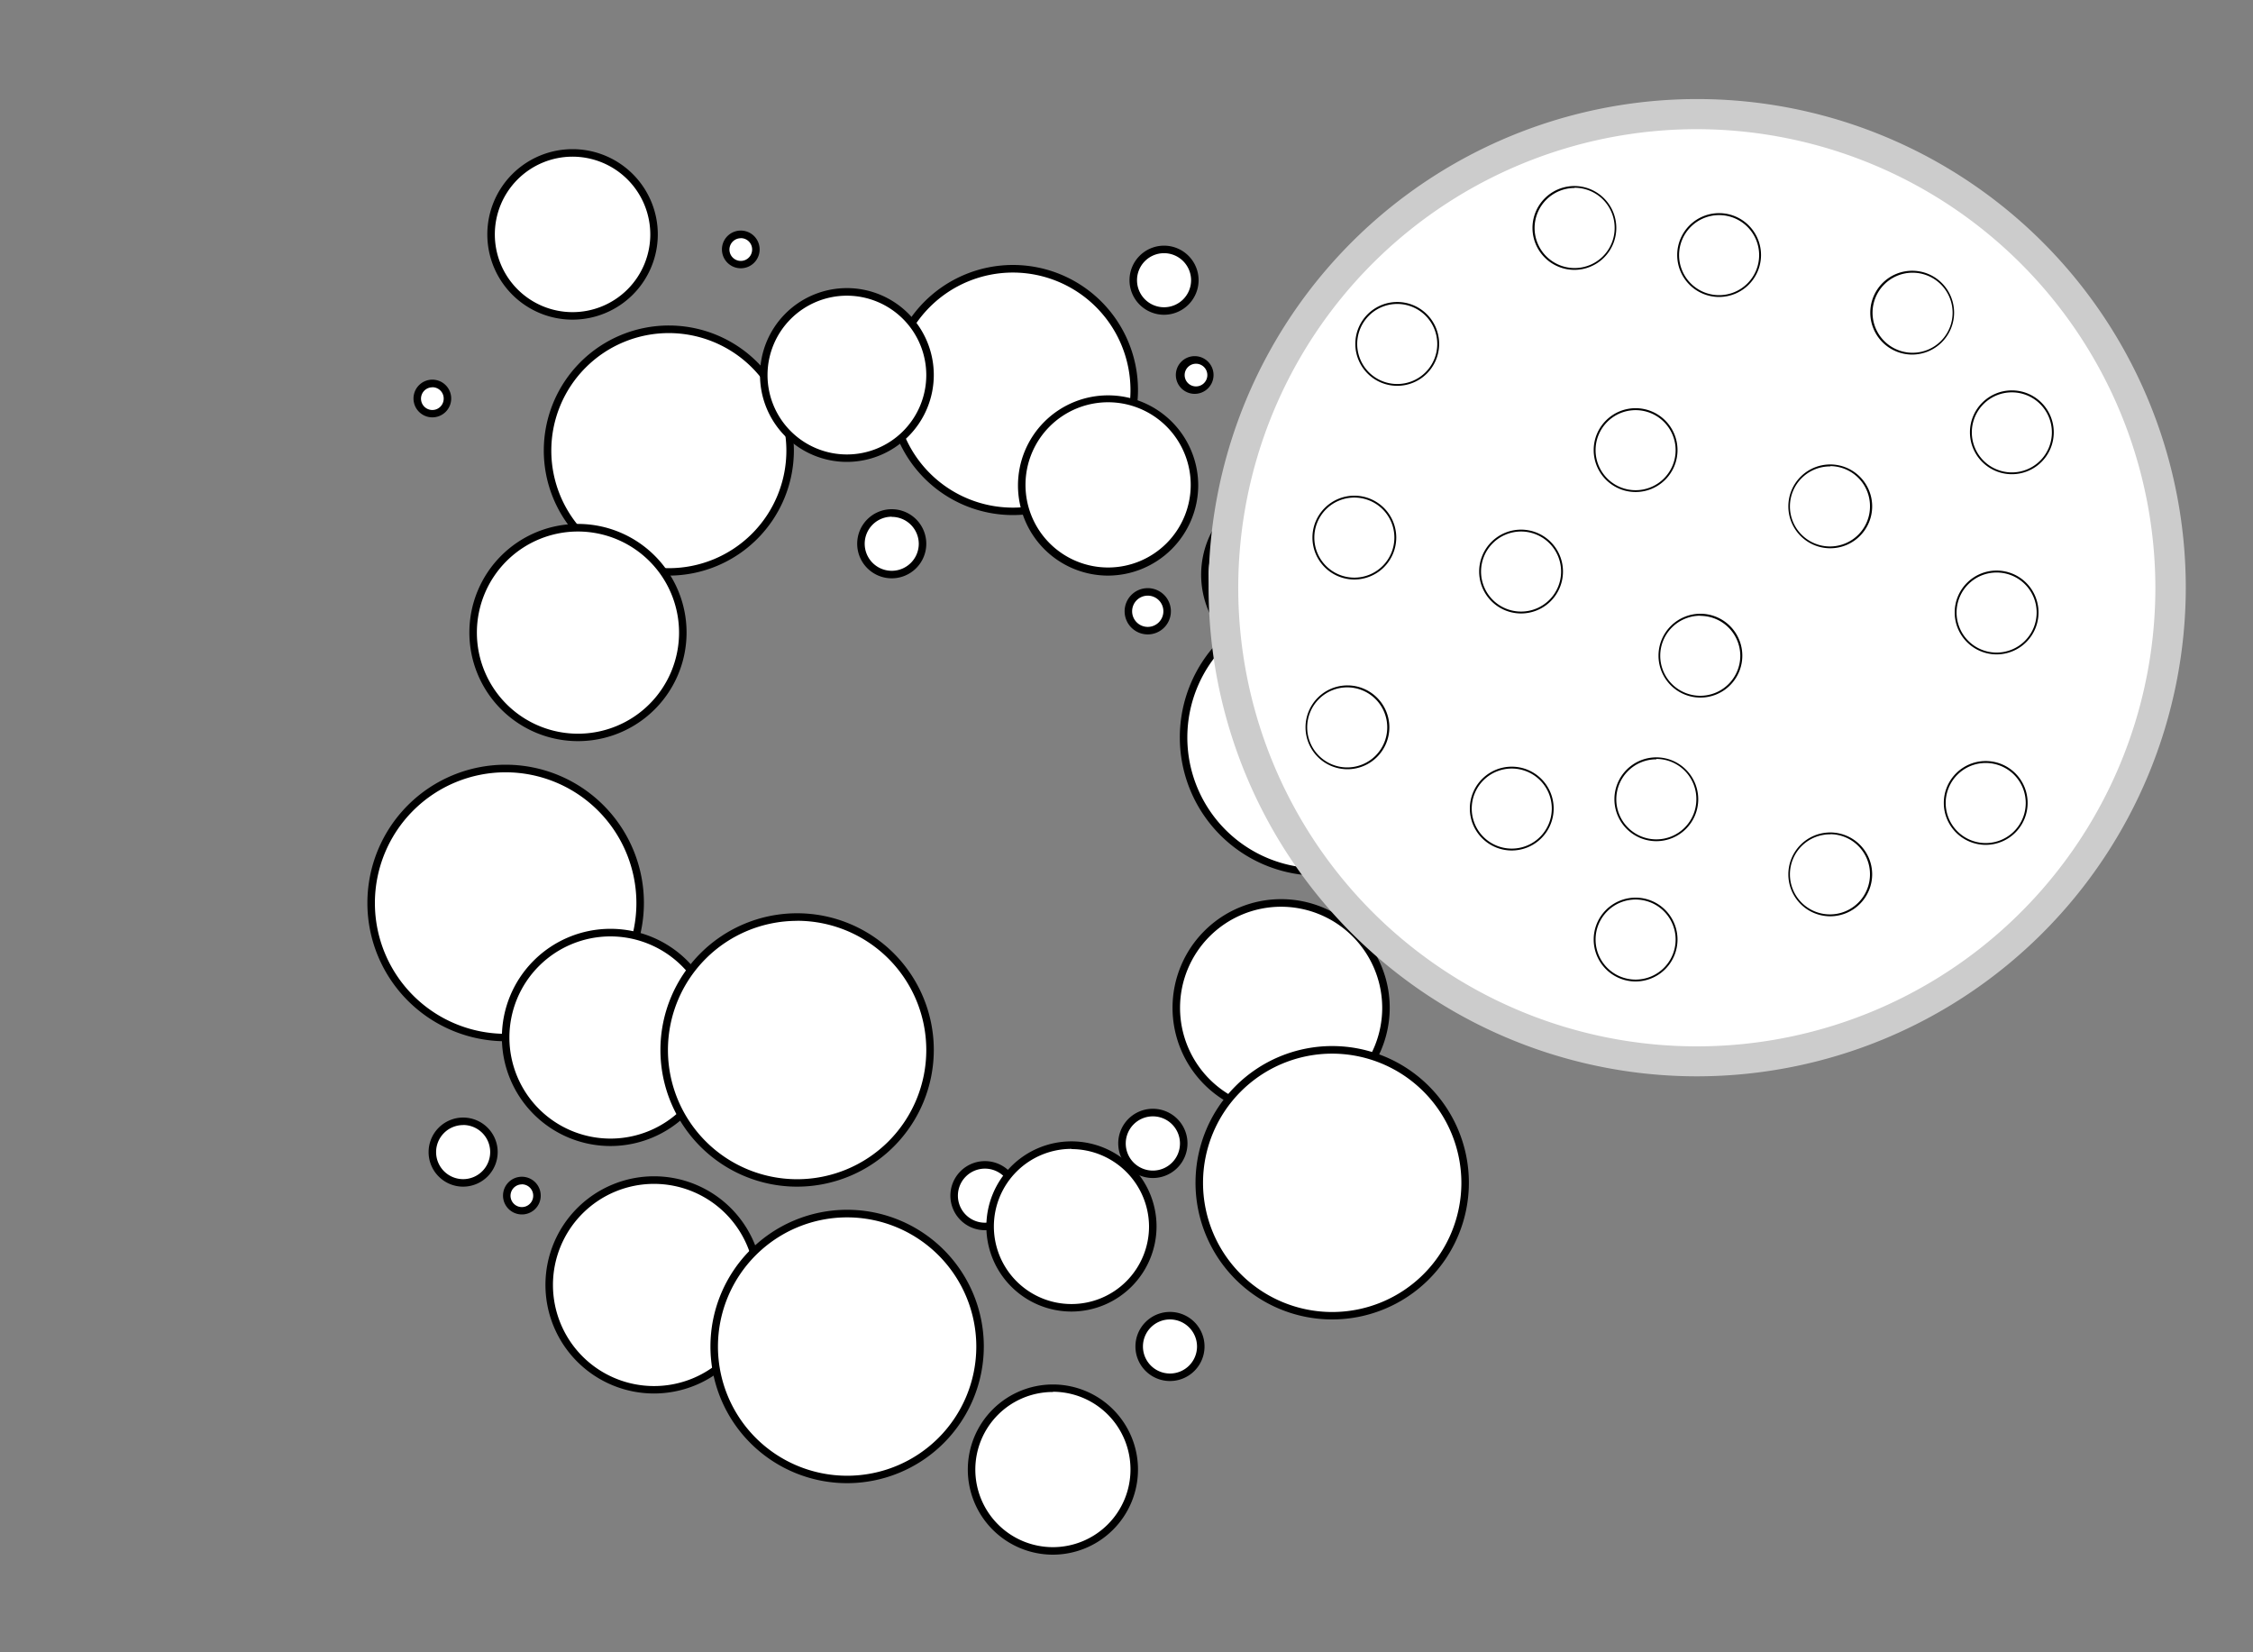 <svg xmlns="http://www.w3.org/2000/svg" id="f26112c6-fdd1-471d-9fd4-cb78f0e501cf" data-name="Layer 1" viewBox="0 0 300 220"><rect x="0" y="0" width="300" height="220" fill="#808080" stroke="none"/><defs><style>.a227bb60-d593-452c-86dd-2f862200f91c{fill:#fff;}.f51fb6bd-9aad-448a-a42c-bbad11dd137a{fill:#ccc;}</style></defs><circle class="a227bb60-d593-452c-86dd-2f862200f91c" cx="134.89" cy="51.94" r="16.15"></circle><path d="M134.89,68.58a16.65,16.65,0,1,1,16.64-16.64A16.66,16.66,0,0,1,134.89,68.58Zm0-32.29a15.65,15.65,0,1,0,15.64,15.65A15.67,15.67,0,0,0,134.89,36.29Z"></path><circle class="a227bb60-d593-452c-86dd-2f862200f91c" cx="172.25" cy="76.52" r="11.81"></circle><path d="M172.25,88.83a12.31,12.31,0,1,1,12.31-12.31A12.32,12.32,0,0,1,172.25,88.83Zm0-23.62a11.31,11.31,0,1,0,11.31,11.31A11.32,11.32,0,0,0,172.25,65.21Z"></path><circle class="a227bb60-d593-452c-86dd-2f862200f91c" cx="175.52" cy="98.18" r="17.9"></circle><path d="M175.52,116.59a18.41,18.41,0,1,1,18.4-18.41A18.42,18.42,0,0,1,175.52,116.59Zm0-35.81a17.41,17.41,0,1,0,17.4,17.4A17.42,17.42,0,0,0,175.52,80.78Z"></path><circle class="a227bb60-d593-452c-86dd-2f862200f91c" cx="67.33" cy="120.23" r="17.9"></circle><path d="M67.33,138.64a18.41,18.41,0,1,1,18.41-18.41A18.43,18.43,0,0,1,67.33,138.64Zm0-35.81a17.41,17.41,0,1,0,17.41,17.4A17.43,17.43,0,0,0,67.33,102.83Z"></path><circle class="a227bb60-d593-452c-86dd-2f862200f91c" cx="194.69" cy="117.2" r="4.1"></circle><path d="M194.69,121.8a4.6,4.6,0,1,1,4.6-4.6A4.61,4.61,0,0,1,194.69,121.8Zm0-8.2a3.6,3.6,0,1,0,3.6,3.6A3.6,3.6,0,0,0,194.69,113.6Z"></path><circle class="a227bb60-d593-452c-86dd-2f862200f91c" cx="153.52" cy="152.24" r="4.1"></circle><path d="M153.52,156.85a4.61,4.61,0,1,1,4.6-4.6A4.61,4.61,0,0,1,153.52,156.85Zm0-8.21a3.61,3.61,0,1,0,3.6,3.61A3.61,3.61,0,0,0,153.52,148.64Z"></path><circle class="a227bb60-d593-452c-86dd-2f862200f91c" cx="155.79" cy="179.28" r="4.1"></circle><path d="M155.79,183.88a4.6,4.6,0,1,1,4.6-4.6A4.6,4.6,0,0,1,155.79,183.88Zm0-8.2a3.6,3.6,0,1,0,3.6,3.6A3.61,3.61,0,0,0,155.79,175.68Z"></path><circle class="a227bb60-d593-452c-86dd-2f862200f91c" cx="61.67" cy="153.39" r="4.1"></circle><path d="M61.67,158a4.6,4.6,0,1,1,4.6-4.6A4.61,4.61,0,0,1,61.67,158Zm0-8.2a3.6,3.6,0,1,0,3.6,3.6A3.6,3.6,0,0,0,61.67,149.79Z"></path><circle class="a227bb60-d593-452c-86dd-2f862200f91c" cx="118.74" cy="72.42" r="4.1"></circle><path d="M118.74,77a4.6,4.6,0,1,1,4.6-4.6A4.6,4.6,0,0,1,118.74,77Zm0-8.2a3.6,3.6,0,1,0,3.6,3.6A3.6,3.6,0,0,0,118.74,68.82Z"></path><circle class="a227bb60-d593-452c-86dd-2f862200f91c" cx="154.98" cy="37.31" r="4.1"></circle><path d="M155,41.91a4.6,4.6,0,1,1,4.6-4.6A4.61,4.61,0,0,1,155,41.91Zm0-8.2a3.6,3.6,0,1,0,3.6,3.6A3.61,3.61,0,0,0,155,33.71Z"></path><circle class="a227bb60-d593-452c-86dd-2f862200f91c" cx="131.15" cy="159.2" r="4.1"></circle><path d="M131.15,163.8a4.6,4.6,0,1,1,4.6-4.6A4.61,4.61,0,0,1,131.15,163.8Zm0-8.2a3.6,3.6,0,1,0,3.6,3.6A3.6,3.6,0,0,0,131.15,155.6Z"></path><circle class="a227bb60-d593-452c-86dd-2f862200f91c" cx="57.57" cy="53.06" r="2"></circle><path d="M57.57,55.57a2.51,2.51,0,1,1,2.51-2.51A2.51,2.51,0,0,1,57.57,55.57Zm0-4a1.51,1.51,0,1,0,1.51,1.5A1.5,1.5,0,0,0,57.57,51.56Z"></path><circle class="a227bb60-d593-452c-86dd-2f862200f91c" cx="69.45" cy="159.2" r="2"></circle><path d="M69.45,161.7A2.51,2.51,0,1,1,72,159.2,2.5,2.5,0,0,1,69.45,161.7Zm0-4A1.51,1.51,0,1,0,71,159.2,1.51,1.51,0,0,0,69.45,157.69Z"></path><circle class="a227bb60-d593-452c-86dd-2f862200f91c" cx="159.08" cy="49.93" r="2"></circle><path d="M159.08,52.44a2.51,2.51,0,1,1,2.51-2.51A2.51,2.51,0,0,1,159.08,52.44Zm0-4a1.51,1.51,0,0,0,0,3,1.51,1.51,0,1,0,0-3Z"></path><circle class="a227bb60-d593-452c-86dd-2f862200f91c" cx="98.65" cy="33.21" r="2"></circle><path d="M98.65,35.72a2.51,2.51,0,1,1,2.5-2.51A2.51,2.51,0,0,1,98.65,35.72Zm0-4a1.51,1.51,0,1,0,1.5,1.5A1.5,1.5,0,0,0,98.65,31.71Z"></path><circle class="a227bb60-d593-452c-86dd-2f862200f91c" cx="89.06" cy="59.99" r="16.15"></circle><path d="M89.06,76.64A16.65,16.65,0,1,1,105.71,60,16.67,16.67,0,0,1,89.06,76.64Zm0-32.29A15.65,15.65,0,1,0,104.71,60,15.66,15.66,0,0,0,89.06,44.35Z"></path><circle class="a227bb60-d593-452c-86dd-2f862200f91c" cx="76.96" cy="84.23" r="13.96"></circle><path d="M77,98.68A14.46,14.46,0,1,1,91.42,84.23,14.46,14.46,0,0,1,77,98.68Zm0-27.91A13.46,13.46,0,1,0,90.42,84.23,13.47,13.47,0,0,0,77,70.77Z"></path><circle class="a227bb60-d593-452c-86dd-2f862200f91c" cx="170.6" cy="134.19" r="13.96"></circle><path d="M170.6,148.64a14.46,14.46,0,1,1,14.45-14.45A14.47,14.47,0,0,1,170.6,148.64Zm0-27.91a13.46,13.46,0,1,0,13.45,13.46A13.48,13.48,0,0,0,170.6,120.73Z"></path><circle class="a227bb60-d593-452c-86dd-2f862200f91c" cx="87.09" cy="171.08" r="13.96"></circle><path d="M87.09,185.54a14.46,14.46,0,1,1,14.46-14.46A14.48,14.48,0,0,1,87.09,185.54Zm0-27.91a13.46,13.46,0,1,0,13.46,13.45A13.47,13.47,0,0,0,87.09,157.63Z"></path><circle class="a227bb60-d593-452c-86dd-2f862200f91c" cx="81.29" cy="138.14" r="13.96"></circle><path d="M81.29,152.59a14.46,14.46,0,1,1,14.46-14.45A14.47,14.47,0,0,1,81.29,152.59Zm0-27.91a13.46,13.46,0,1,0,13.46,13.46A13.48,13.48,0,0,0,81.29,124.68Z"></path><circle class="a227bb60-d593-452c-86dd-2f862200f91c" cx="142.69" cy="163.3" r="10.83"></circle><path d="M142.69,174.63A11.33,11.33,0,1,1,154,163.3,11.35,11.35,0,0,1,142.69,174.63Zm0-21.66A10.33,10.33,0,1,0,153,163.3,10.35,10.35,0,0,0,142.69,153Z"></path><circle class="a227bb60-d593-452c-86dd-2f862200f91c" cx="140.2" cy="195.64" r="10.83"></circle><path d="M140.2,207a11.33,11.33,0,1,1,11.33-11.33A11.34,11.34,0,0,1,140.2,207Zm0-21.66a10.33,10.33,0,1,0,10.33,10.33A10.34,10.34,0,0,0,140.2,185.31Z"></path><circle class="a227bb60-d593-452c-86dd-2f862200f91c" cx="177.39" cy="157.49" r="17.69"></circle><path d="M177.39,175.68a18.2,18.2,0,1,1,18.2-18.19A18.21,18.21,0,0,1,177.39,175.68Zm0-35.39a17.2,17.2,0,1,0,17.2,17.2A17.22,17.22,0,0,0,177.39,140.29Z"></path><circle class="a227bb60-d593-452c-86dd-2f862200f91c" cx="112.78" cy="179.28" r="17.69"></circle><path d="M112.78,197.48A18.2,18.2,0,1,1,131,179.28,18.22,18.22,0,0,1,112.78,197.48Zm0-35.39A17.2,17.2,0,1,0,130,179.28,17.21,17.21,0,0,0,112.78,162.09Z"></path><circle class="a227bb60-d593-452c-86dd-2f862200f91c" cx="76.24" cy="31.21" r="10.85"></circle><path d="M76.24,42.56A11.35,11.35,0,1,1,87.59,31.21,11.36,11.36,0,0,1,76.24,42.56Zm0-21.7A10.35,10.35,0,1,0,86.59,31.21,10.36,10.36,0,0,0,76.24,20.86Z"></path><circle class="a227bb60-d593-452c-86dd-2f862200f91c" cx="112.78" cy="49.93" r="11.06"></circle><path d="M112.78,61.5a11.57,11.57,0,1,1,11.56-11.57A11.58,11.58,0,0,1,112.78,61.5Zm0-22.13a10.57,10.57,0,1,0,10.56,10.56A10.58,10.58,0,0,0,112.78,39.37Z"></path><circle class="a227bb60-d593-452c-86dd-2f862200f91c" cx="106.14" cy="139.79" r="17.69"></circle><path d="M106.14,158a18.2,18.2,0,1,1,18.2-18.2A18.21,18.21,0,0,1,106.14,158Zm0-35.39a17.2,17.2,0,1,0,17.2,17.19A17.21,17.21,0,0,0,106.14,122.6Z"></path><circle class="a227bb60-d593-452c-86dd-2f862200f91c" cx="147.55" cy="64.6" r="11.54"></circle><path d="M147.55,76.64a12,12,0,1,1,12-12A12.05,12.05,0,0,1,147.55,76.64Zm0-23.08a11,11,0,1,0,11,11A11,11,0,0,0,147.55,53.56Z"></path><circle class="a227bb60-d593-452c-86dd-2f862200f91c" cx="152.84" cy="81.39" r="2.58"></circle><path d="M152.84,84.47a3.08,3.08,0,1,1,3.07-3.08A3.08,3.08,0,0,1,152.84,84.47Zm0-5.16a2.08,2.08,0,1,0,2.07,2.08A2.08,2.08,0,0,0,152.84,79.31Z"></path><circle class="a227bb60-d593-452c-86dd-2f862200f91c" cx="225.99" cy="78.26" r="63.05"></circle><path class="f51fb6bd-9aad-448a-a42c-bbad11dd137a" d="M226,143.31a65.06,65.06,0,1,1,65.05-65A65.13,65.13,0,0,1,226,143.31ZM226,17.2A61.06,61.06,0,1,0,287,78.26,61.13,61.13,0,0,0,226,17.2Z"></path><circle class="a227bb60-d593-452c-86dd-2f862200f91c" cx="217.79" cy="59.93" r="5.45"></circle><path d="M217.79,65.51a5.58,5.58,0,1,1,5.58-5.58A5.58,5.58,0,0,1,217.79,65.51Zm0-10.9a5.33,5.33,0,1,0,5.33,5.32A5.33,5.33,0,0,0,217.79,54.61Z"></path><circle class="a227bb60-d593-452c-86dd-2f862200f91c" cx="228.91" cy="33.97" r="5.45"></circle><path d="M228.91,39.54A5.58,5.58,0,1,1,234.49,34,5.59,5.59,0,0,1,228.91,39.54Zm0-10.9A5.33,5.33,0,1,0,234.24,34,5.33,5.33,0,0,0,228.91,28.64Z"></path><circle class="a227bb60-d593-452c-86dd-2f862200f91c" cx="186.06" cy="45.79" r="5.45"></circle><path d="M186.06,51.37a5.58,5.58,0,1,1,5.57-5.58A5.58,5.58,0,0,1,186.06,51.37Zm0-10.9a5.33,5.33,0,1,0,5.32,5.32A5.33,5.33,0,0,0,186.06,40.47Z"></path><circle class="a227bb60-d593-452c-86dd-2f862200f91c" cx="209.65" cy="30.36" r="5.45"></circle><path d="M209.65,35.93a5.58,5.58,0,1,1,5.57-5.57A5.58,5.58,0,0,1,209.65,35.93Zm0-10.9A5.33,5.33,0,1,0,215,30.36,5.33,5.33,0,0,0,209.65,25Z"></path><circle class="a227bb60-d593-452c-86dd-2f862200f91c" cx="254.62" cy="41.64" r="5.45"></circle><path d="M254.62,47.21a5.58,5.58,0,1,1,5.58-5.57A5.59,5.59,0,0,1,254.62,47.21Zm0-10.9A5.33,5.33,0,1,0,260,41.64,5.33,5.33,0,0,0,254.62,36.31Z"></path><circle class="a227bb60-d593-452c-86dd-2f862200f91c" cx="267.89" cy="57.57" r="5.45"></circle><path d="M267.89,63.14a5.58,5.58,0,1,1,5.58-5.57A5.58,5.58,0,0,1,267.89,63.14Zm0-10.9a5.33,5.33,0,1,0,5.33,5.33A5.33,5.33,0,0,0,267.89,52.24Z"></path><circle class="a227bb60-d593-452c-86dd-2f862200f91c" cx="180.34" cy="71.58" r="5.45"></circle><path d="M180.34,77.16a5.58,5.58,0,1,1,5.58-5.58A5.59,5.59,0,0,1,180.34,77.16Zm0-10.91a5.33,5.33,0,1,0,5.33,5.33A5.33,5.33,0,0,0,180.34,66.25Z"></path><circle class="a227bb60-d593-452c-86dd-2f862200f91c" cx="202.54" cy="76.1" r="5.45"></circle><path d="M202.54,81.68a5.58,5.58,0,1,1,5.58-5.58A5.58,5.58,0,0,1,202.54,81.68Zm0-10.91a5.33,5.33,0,1,0,5.33,5.33A5.33,5.33,0,0,0,202.54,70.77Z"></path><circle class="a227bb60-d593-452c-86dd-2f862200f91c" cx="243.72" cy="67.38" r="5.45"></circle><path d="M243.72,73a5.58,5.58,0,1,1,5.57-5.58A5.58,5.58,0,0,1,243.72,73Zm0-10.9A5.33,5.33,0,1,0,249,67.38,5.33,5.33,0,0,0,243.72,62.06Z"></path><circle class="a227bb60-d593-452c-86dd-2f862200f91c" cx="226.4" cy="87.31" r="5.45"></circle><path d="M226.4,92.88A5.58,5.58,0,1,1,232,87.31,5.58,5.58,0,0,1,226.4,92.88Zm0-10.9a5.33,5.33,0,1,0,5.33,5.33A5.33,5.33,0,0,0,226.4,82Z"></path><circle class="a227bb60-d593-452c-86dd-2f862200f91c" cx="243.72" cy="116.4" r="5.45"></circle><path d="M243.72,122a5.58,5.58,0,1,1,5.57-5.58A5.59,5.59,0,0,1,243.72,122Zm0-10.91A5.33,5.33,0,1,0,249,116.4,5.33,5.33,0,0,0,243.72,111.07Z"></path><circle class="a227bb60-d593-452c-86dd-2f862200f91c" cx="265.86" cy="81.55" r="5.45"></circle><path d="M265.86,87.13a5.58,5.58,0,1,1,5.58-5.58A5.58,5.58,0,0,1,265.86,87.13Zm0-10.9a5.33,5.33,0,1,0,5.33,5.32A5.32,5.32,0,0,0,265.86,76.23Z"></path><circle class="a227bb60-d593-452c-86dd-2f862200f91c" cx="179.39" cy="96.84" r="5.45"></circle><path d="M179.39,102.42A5.58,5.58,0,1,1,185,96.84,5.58,5.58,0,0,1,179.39,102.42Zm0-10.9a5.33,5.33,0,1,0,5.33,5.32A5.33,5.33,0,0,0,179.39,91.52Z"></path><circle class="a227bb60-d593-452c-86dd-2f862200f91c" cx="220.55" cy="106.37" r="5.45"></circle><path d="M220.55,112a5.58,5.58,0,1,1,5.58-5.58A5.58,5.58,0,0,1,220.55,112Zm0-10.9a5.33,5.33,0,1,0,5.33,5.32A5.33,5.33,0,0,0,220.55,101.05Z"></path><circle class="a227bb60-d593-452c-86dd-2f862200f91c" cx="264.42" cy="106.91" r="5.45"></circle><path d="M264.42,112.49a5.58,5.58,0,1,1,5.57-5.58A5.58,5.58,0,0,1,264.42,112.49Zm0-10.9a5.33,5.33,0,1,0,5.32,5.32A5.33,5.33,0,0,0,264.42,101.59Z"></path><circle class="a227bb60-d593-452c-86dd-2f862200f91c" cx="201.3" cy="107.66" r="5.45"></circle><path d="M201.3,113.24a5.58,5.58,0,1,1,5.58-5.58A5.59,5.59,0,0,1,201.3,113.24Zm0-10.91a5.33,5.33,0,1,0,5.33,5.33A5.33,5.33,0,0,0,201.3,102.33Z"></path><circle class="a227bb60-d593-452c-86dd-2f862200f91c" cx="217.79" cy="125.1" r="5.45"></circle><path d="M217.79,130.68a5.58,5.58,0,1,1,5.58-5.58A5.59,5.59,0,0,1,217.79,130.68Zm0-10.91a5.33,5.33,0,1,0,5.33,5.33A5.33,5.33,0,0,0,217.79,119.77Z"></path></svg>